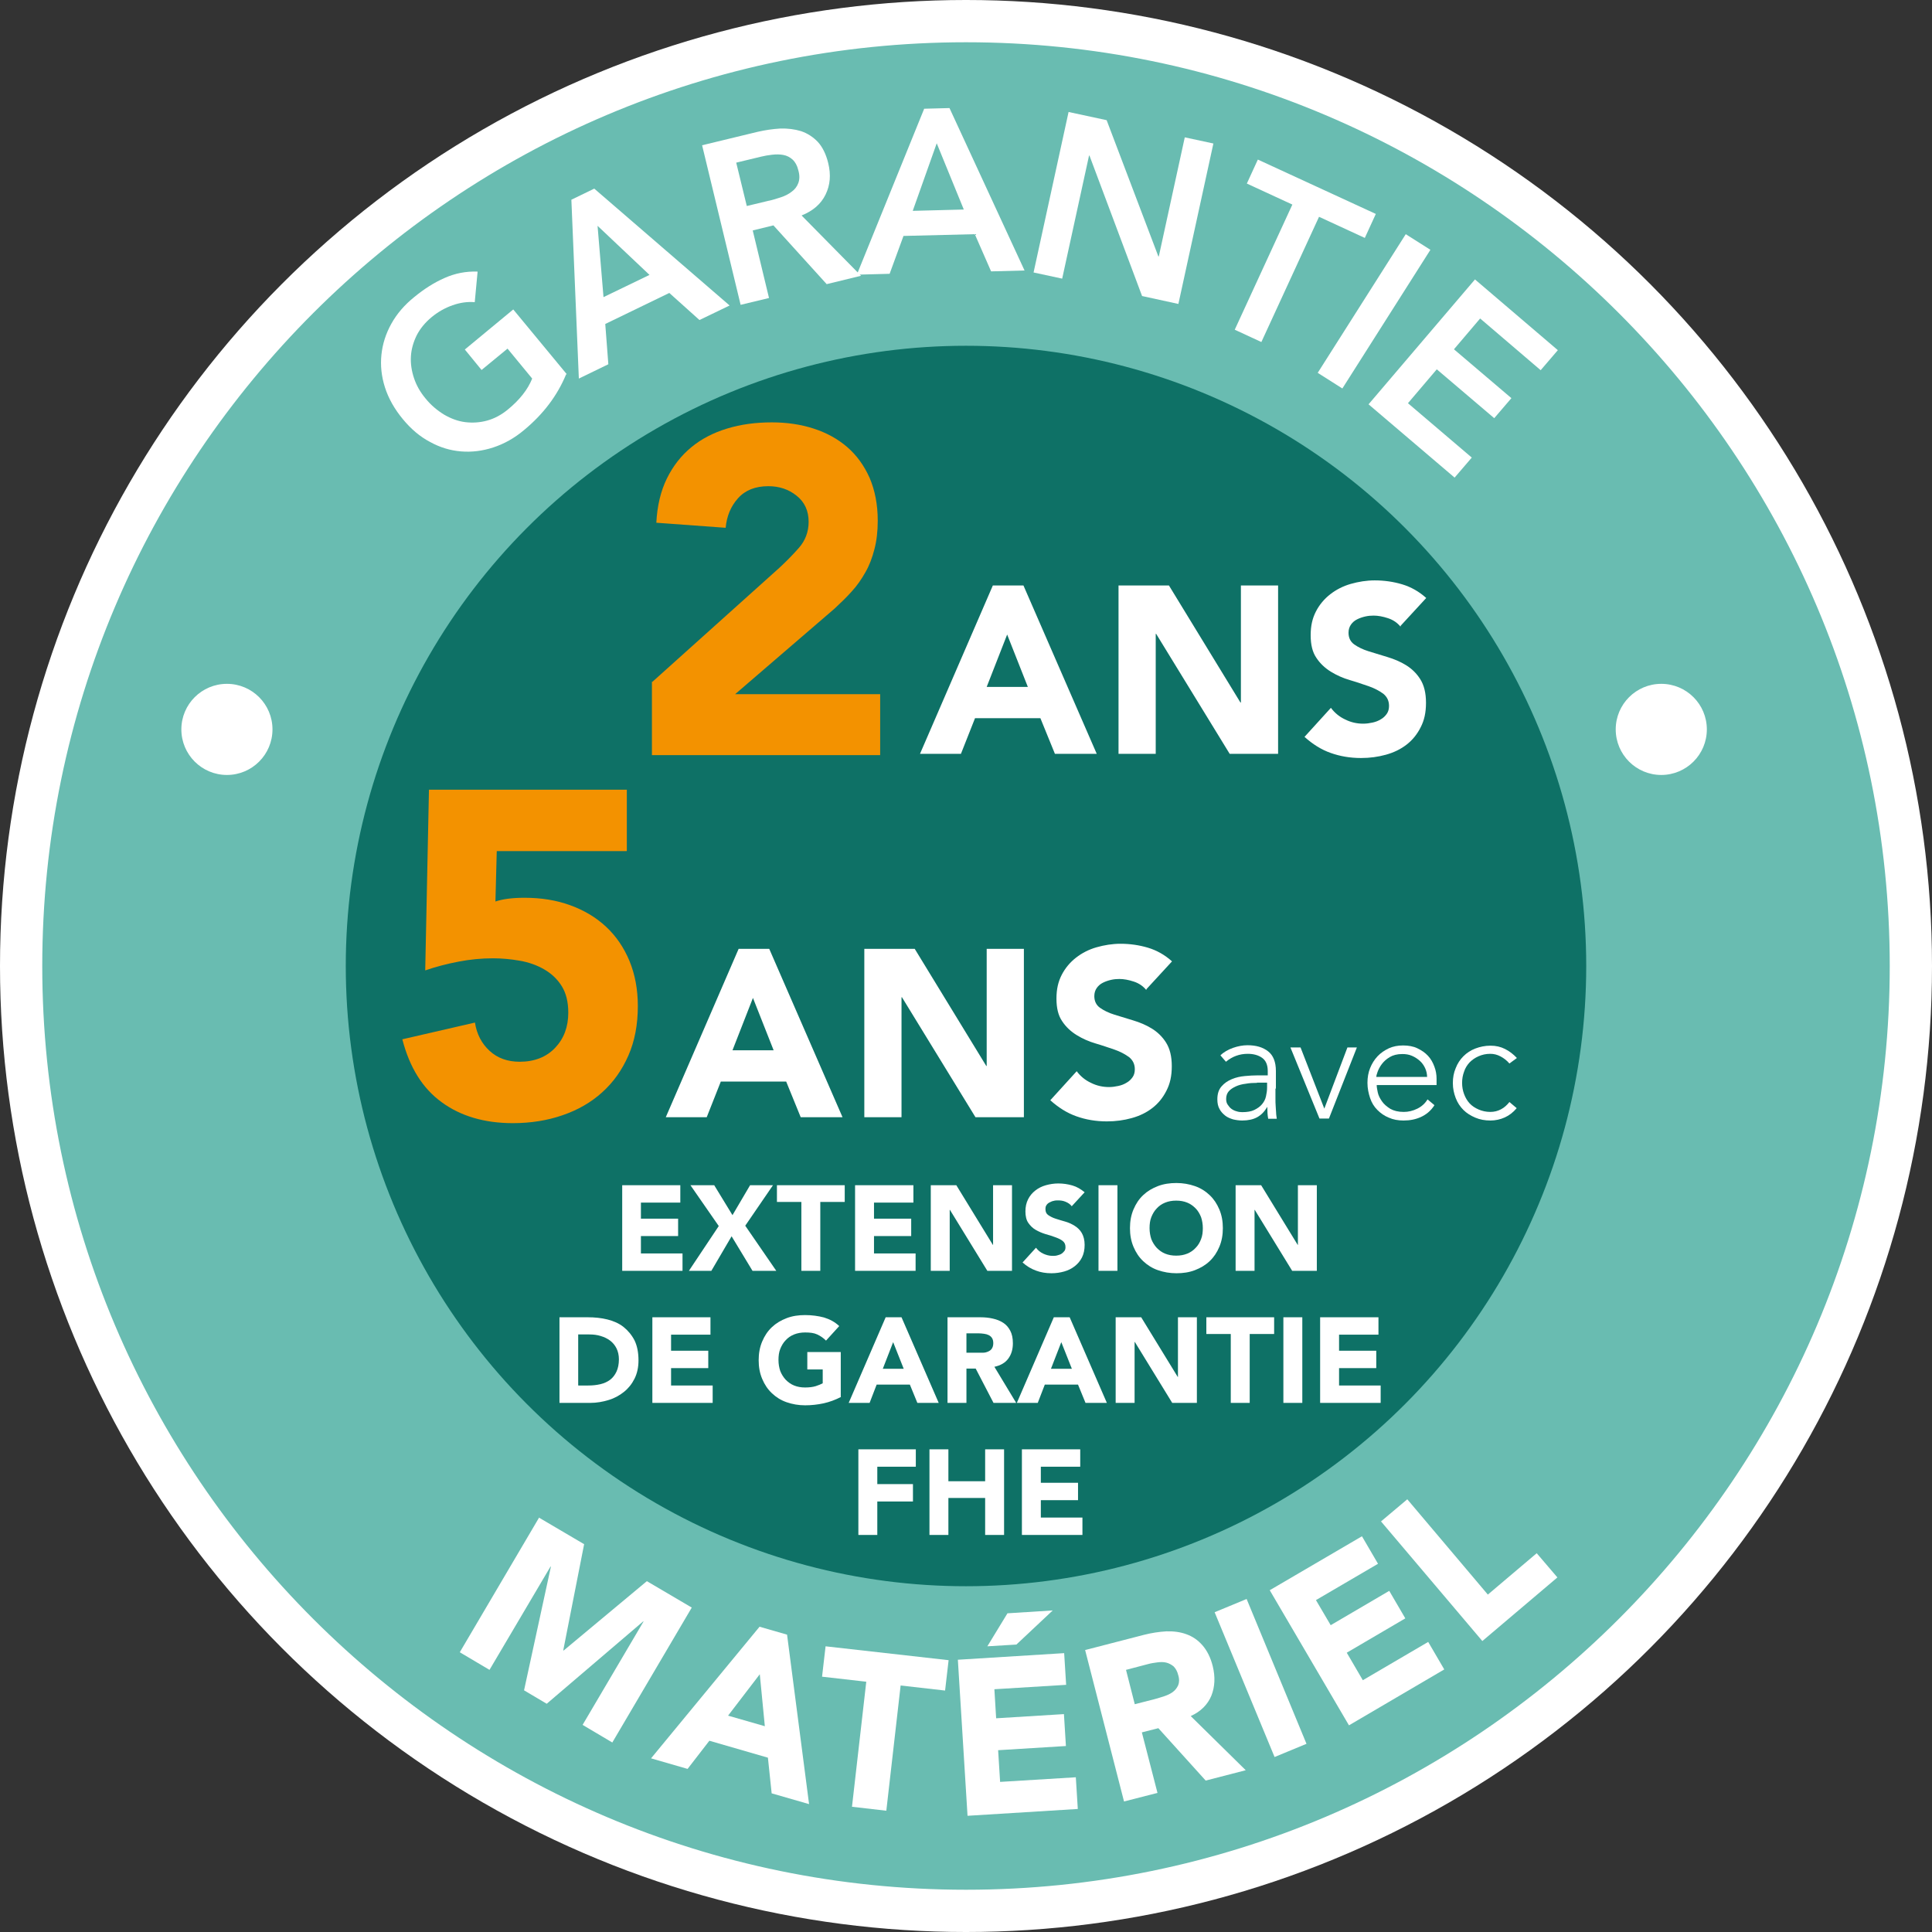 <svg xmlns="http://www.w3.org/2000/svg" id="Calque_2" viewBox="0 0 87.78 87.78"><rect x="0" y="0" width="87.78" height="87.78" fill="#333333" stroke="none"/><defs><style>.cls-1{fill:#fff;}.cls-2{fill:#69bcb1;}.cls-3{fill:#f39200;}.cls-4{fill:#0e7166;}</style></defs><g id="Calque_1-2"><circle class="cls-1" cx="43.89" cy="43.89" r="43.89"></circle><circle class="cls-2" cx="43.89" cy="43.89" r="42.52"></circle><path class="cls-1" d="M43.89,86.96C20.14,86.96.82,67.64.82,43.89S20.14.82,43.89.82s43.07,19.32,43.07,43.07-19.32,43.07-43.07,43.07ZM43.89,1.92C20.75,1.92,1.92,20.75,1.92,43.89s18.83,41.97,41.97,41.97,41.97-18.83,41.97-41.97S67.03,1.92,43.89,1.92Z"></path><path class="cls-1" d="M24.5,68.96l2.04,1.2-.95,4.83h.02s3.78-3.15,3.78-3.15l2.04,1.2-3.61,6.13-1.35-.8,2.77-4.7h-.02s-4.38,3.74-4.38,3.74l-1.03-.61,1.22-5.62h-.02s-2.77,4.69-2.77,4.69l-1.35-.8,3.61-6.13Z"></path><path class="cls-1" d="M34.51,73.91l1.25.36,1,7.7-1.7-.49-.17-1.62-2.66-.77-.99,1.28-1.66-.48,4.93-5.98ZM34.52,76.07l-1.44,1.88,1.67.48-.23-2.37Z"></path><path class="cls-1" d="M39.37,76.41l-2.02-.23.16-1.38,5.59.63-.16,1.38-2.02-.23-.65,5.69-1.56-.18.65-5.69Z"></path><path class="cls-1" d="M43.52,75.41l4.83-.3.09,1.44-3.26.2.08,1.32,3.08-.19.09,1.45-3.08.19.09,1.44,3.44-.21.09,1.44-5.01.31-.44-7.1ZM45.78,73.3l2.05-.13-1.65,1.55-1.32.08.92-1.51Z"></path><path class="cls-1" d="M49.3,74.97l2.67-.69c.35-.09.69-.14,1.02-.16.33-.01.64.03.91.13.28.1.52.26.73.5s.37.55.47.95c.12.49.1.93-.06,1.34-.17.41-.48.72-.94.93l2.5,2.46-1.82.47-2.15-2.38-.75.19.71,2.75-1.52.39-1.77-6.89ZM51.56,77.43l.9-.23c.14-.04.28-.08.43-.13.15-.05.28-.11.39-.19s.19-.18.25-.31c.05-.12.06-.28,0-.47-.04-.17-.12-.3-.21-.39-.1-.08-.21-.14-.33-.17-.12-.03-.26-.03-.41-.01s-.29.04-.43.08l-.99.26.4,1.57Z"></path><path class="cls-1" d="M55.19,73.25l1.45-.6,2.72,6.58-1.45.6-2.72-6.57Z"></path><path class="cls-1" d="M57.71,72.24l4.17-2.44.73,1.25-2.82,1.65.67,1.14,2.66-1.56.73,1.25-2.66,1.56.73,1.25,2.97-1.74.73,1.25-4.33,2.54-3.6-6.14Z"></path><path class="cls-1" d="M62.74,69.13l1.2-1.01,3.66,4.33,2.22-1.88.94,1.1-3.41,2.89-4.6-5.43Z"></path><circle class="cls-4" cx="43.89" cy="43.89" r="28.18"></circle><path class="cls-1" d="M25.72,17.01c-.4.97-1.04,1.81-1.91,2.53-.44.37-.91.63-1.4.79-.49.16-.98.22-1.46.18-.49-.04-.96-.18-1.41-.43-.46-.24-.87-.59-1.24-1.04-.38-.46-.65-.94-.81-1.44-.16-.5-.21-1-.16-1.48.05-.49.2-.96.45-1.41.25-.45.6-.86,1.05-1.22.44-.36.89-.65,1.37-.86.47-.21.97-.31,1.5-.29l-.13,1.39c-.33-.03-.67.02-1.01.14-.34.12-.66.3-.95.54-.3.25-.52.52-.68.83-.15.31-.24.62-.26.95-.02.33.03.66.14.99s.28.63.52.92c.25.31.54.55.85.74.31.18.63.3.96.34s.66.02.99-.07c.33-.09.65-.26.94-.5.26-.21.49-.44.68-.68.19-.24.33-.48.43-.73l-1.12-1.36-1.18.97-.76-.93,2.2-1.82,2.43,2.94Z"></path><path class="cls-1" d="M25.97,9.07l1.03-.5,6.15,5.31-1.37.66-1.37-1.23-2.91,1.41.14,1.83-1.34.65-.34-8.13ZM29.51,12.49l-2.36-2.23.27,3.24,2.09-1.01Z"></path><path class="cls-1" d="M31.9,6.6l2.52-.61c.35-.08.69-.13,1.03-.15.34-.01.66.03.95.12.29.1.54.26.76.49.21.23.37.55.47.96.13.53.09,1-.12,1.43s-.57.74-1.09.95l2.7,2.74-1.56.38-2.42-2.67-.94.23.74,3.07-1.29.31-1.75-7.25ZM34.94,9.12c.18-.04.37-.1.55-.16s.34-.14.48-.25c.14-.1.24-.23.3-.39.06-.16.07-.35,0-.59-.05-.21-.14-.37-.26-.48-.12-.11-.26-.18-.42-.21-.16-.03-.33-.03-.51-.01-.18.02-.35.05-.51.09l-1.12.27.48,1.97,1-.24Z"></path><path class="cls-1" d="M41.99,4.94l1.15-.03,3.41,7.38-1.52.04-.74-1.69-3.24.08-.63,1.72-1.49.04,3.06-7.54ZM43.79,9.52l-1.23-3.01-1.09,3.07,2.32-.06Z"></path><path class="cls-1" d="M48.56,5.09l1.72.37,2.35,6.19h.02s1.18-5.41,1.18-5.41l1.3.28-1.59,7.29-1.65-.36-2.39-6.38h-.02s-1.22,5.59-1.22,5.59l-1.3-.28,1.59-7.29Z"></path><path class="cls-1" d="M58.73,9.3l-2.08-.96.5-1.09,5.36,2.47-.5,1.09-2.08-.96-2.62,5.69-1.21-.56,2.62-5.69Z"></path><path class="cls-1" d="M63.87,10.64l1.12.71-4,6.3-1.12-.71,4-6.3Z"></path><path class="cls-1" d="M67.02,12.7l3.76,3.21-.78.91-2.75-2.35-1.19,1.4,2.61,2.22-.78.91-2.61-2.22-1.31,1.54,2.9,2.47-.78.91-3.91-3.33,4.84-5.68Z"></path><path class="cls-1" d="M45.11,26.6h1.39l3.33,7.65h-1.9l-.66-1.62h-2.97l-.64,1.62h-1.86l3.31-7.65ZM45.76,28.83l-.93,2.38h1.87l-.94-2.38Z"></path><path class="cls-1" d="M50.82,26.6h2.29l3.25,5.32h.02v-5.32h1.69v7.65h-2.2l-3.34-5.45h-.02v5.45h-1.69v-7.65Z"></path><path class="cls-1" d="M63.63,28.47c-.14-.17-.32-.3-.56-.38s-.46-.12-.66-.12c-.12,0-.25.01-.38.04s-.25.07-.37.13c-.12.06-.21.14-.28.24s-.11.22-.11.37c0,.23.09.41.26.53.17.12.39.23.65.31s.55.17.85.26c.3.09.59.21.85.37s.48.37.65.64c.17.27.26.62.26,1.07s-.08.8-.24,1.11c-.16.32-.37.58-.64.79-.27.21-.58.36-.94.46-.36.1-.73.15-1.13.15-.5,0-.96-.08-1.38-.23-.43-.15-.82-.4-1.19-.73l1.2-1.32c.17.23.39.41.65.53.26.13.53.19.82.19.14,0,.28-.02.42-.05.14-.03.27-.08.38-.15.11-.06.2-.15.27-.25s.1-.22.1-.36c0-.23-.09-.41-.26-.55-.18-.13-.4-.25-.66-.34-.27-.09-.55-.19-.86-.28-.31-.09-.6-.22-.86-.38s-.49-.37-.66-.63c-.18-.26-.26-.6-.26-1.03s.08-.77.24-1.08.38-.57.65-.78.58-.37.93-.47c.35-.1.72-.16,1.09-.16.43,0,.85.06,1.25.18.4.12.77.33,1.09.62l-1.16,1.26Z"></path><circle class="cls-1" cx="10.31" cy="33.14" r="2.07"></circle><circle class="cls-1" cx="75.48" cy="33.14" r="2.07"></circle><path class="cls-3" d="M29.64,30.98l5.78-5.19c.29-.27.59-.57.88-.9s.44-.73.44-1.18c0-.5-.18-.9-.55-1.19-.36-.29-.79-.43-1.28-.43-.59,0-1.05.18-1.38.55s-.51.81-.56,1.34l-3.15-.23c.04-.77.2-1.44.48-2.01.28-.57.65-1.04,1.11-1.42s1-.66,1.63-.85c.62-.19,1.3-.28,2.03-.28.67,0,1.3.09,1.89.28.59.19,1.1.47,1.53.84.43.37.77.84,1.02,1.4.24.56.37,1.21.37,1.95,0,.48-.05.91-.15,1.29-.1.39-.23.74-.41,1.05-.18.32-.38.61-.62.87-.24.27-.5.52-.78.78l-4.52,3.89h6.59v2.77h-10.37v-3.34Z"></path><path class="cls-1" d="M33.56,43.11h1.39l3.33,7.65h-1.9l-.66-1.62h-2.97l-.64,1.62h-1.86l3.31-7.65ZM34.21,45.34l-.93,2.38h1.87l-.94-2.38Z"></path><path class="cls-1" d="M39.27,43.11h2.29l3.25,5.32h.02v-5.32h1.69v7.65h-2.2l-3.34-5.45h-.02v5.45h-1.69v-7.65Z"></path><path class="cls-1" d="M52.08,44.98c-.14-.17-.32-.3-.56-.38s-.46-.12-.66-.12c-.12,0-.25.01-.38.04s-.25.07-.37.13c-.12.06-.21.14-.28.24s-.11.22-.11.37c0,.23.09.41.26.53.17.12.39.23.65.31s.55.17.85.26c.3.09.59.21.85.37s.48.37.65.64c.17.27.26.62.26,1.07s-.08.8-.24,1.11c-.16.32-.37.58-.64.79-.27.21-.58.36-.94.46-.36.1-.73.15-1.13.15-.5,0-.96-.08-1.38-.23-.43-.15-.82-.4-1.19-.73l1.2-1.32c.17.23.39.41.65.53.26.13.53.19.82.19.14,0,.28-.02.42-.05.14-.03.27-.08.38-.15.11-.06.2-.15.27-.25s.1-.22.1-.36c0-.23-.09-.41-.26-.55-.18-.13-.4-.25-.66-.34-.27-.09-.55-.19-.86-.28-.31-.09-.6-.22-.86-.38s-.49-.37-.66-.63c-.18-.26-.26-.6-.26-1.03s.08-.77.24-1.08.38-.57.65-.78.58-.37.93-.47c.35-.1.72-.16,1.09-.16.43,0,.85.06,1.25.18.4.12.77.33,1.09.62l-1.16,1.26Z"></path><path class="cls-3" d="M28.47,38.67h-5.9l-.06,2.29c.32-.11.76-.17,1.32-.17.76,0,1.45.11,2.08.34s1.17.55,1.63.98.81.95,1.06,1.55c.25.61.38,1.29.38,2.05,0,.84-.14,1.59-.43,2.25-.29.66-.68,1.21-1.19,1.67s-1.1.8-1.8,1.04c-.69.24-1.45.36-2.26.36-1.29,0-2.37-.32-3.23-.95-.87-.63-1.46-1.58-1.79-2.86l3.3-.76c.08.53.31.96.67,1.29.36.33.82.49,1.36.49.67,0,1.21-.21,1.61-.63.4-.42.6-.95.6-1.6,0-.49-.1-.89-.3-1.21-.2-.32-.47-.57-.8-.76-.33-.19-.7-.32-1.1-.39s-.81-.11-1.22-.11c-.52,0-1.04.05-1.56.15s-1.03.23-1.52.4l.17-8.21h8.99v2.77Z"></path><path class="cls-1" d="M57.95,49.47c0,.16,0,.3,0,.43,0,.13,0,.24.01.35s.01.21.02.3c0,.09.02.19.03.28h-.39c-.03-.16-.04-.33-.04-.53h-.01c-.12.21-.27.36-.45.46-.18.1-.41.15-.68.15-.14,0-.28-.02-.41-.05-.13-.04-.26-.09-.36-.17s-.2-.18-.26-.3c-.07-.12-.1-.27-.1-.44,0-.25.06-.44.19-.59s.28-.25.47-.33.38-.12.59-.14c.21-.02.39-.03.55-.03h.49v-.2c0-.28-.09-.48-.26-.6-.17-.12-.39-.18-.65-.18-.37,0-.7.12-.99.36l-.25-.29c.15-.15.35-.26.57-.34.23-.08.45-.12.66-.12.39,0,.7.09.94.28.23.18.35.48.35.89v.79ZM57.11,49.2c-.18,0-.35.01-.51.04-.17.02-.32.06-.45.12-.13.06-.24.13-.32.22-.08.09-.12.21-.12.35,0,.1.02.19.07.26s.1.14.17.19c.07.05.15.09.23.11.09.03.17.04.26.04.22,0,.41-.03.55-.1s.26-.15.35-.26c.09-.11.15-.22.18-.36.03-.13.05-.27.05-.4v-.22h-.46Z"></path><path class="cls-1" d="M58.61,47.59h.48l1.08,2.78,1.05-2.78h.43l-1.27,3.23h-.43l-1.32-3.23Z"></path><path class="cls-1" d="M65.17,50.22c-.16.25-.37.42-.61.53s-.5.16-.79.16c-.25,0-.47-.04-.67-.13-.2-.08-.37-.2-.52-.35s-.26-.33-.33-.54-.12-.44-.12-.69.04-.47.12-.67.19-.38.34-.54c.14-.15.32-.27.51-.36.2-.09.41-.13.65-.13s.47.04.65.13c.19.09.35.2.48.34.13.14.22.3.29.49.07.18.1.37.1.55v.29h-2.72c0,.09.02.2.05.34s.1.27.19.4c.09.13.22.24.38.34.16.09.36.14.61.14.21,0,.42-.05.62-.15.2-.1.35-.24.46-.42l.31.26ZM64.84,48.94c0-.14-.03-.28-.09-.41-.06-.13-.14-.24-.24-.33-.1-.09-.22-.17-.36-.23-.14-.06-.28-.08-.44-.08-.23,0-.42.05-.57.14-.15.09-.27.2-.36.32-.09.12-.15.24-.19.35-.04.11-.06.19-.06.23h2.3Z"></path><path class="cls-1" d="M68.91,50.35c-.16.19-.34.33-.54.42-.2.09-.42.14-.65.14-.25,0-.48-.04-.69-.13s-.39-.2-.54-.35c-.15-.15-.27-.33-.35-.54s-.13-.43-.13-.68.04-.47.13-.68c.08-.21.2-.39.35-.54.15-.15.33-.27.54-.35s.44-.13.69-.13.46.05.66.15.38.24.54.41l-.34.25c-.12-.14-.25-.24-.4-.32s-.3-.12-.47-.12c-.2,0-.37.04-.53.11-.16.07-.29.16-.41.28-.11.12-.2.26-.25.42-.06.16-.09.33-.09.51s.03.35.09.51c.06.16.14.3.25.42.11.12.25.21.41.28.16.07.34.11.53.11.18,0,.34-.04.49-.12.15-.08.27-.19.38-.33l.32.27Z"></path><path class="cls-1" d="M28.26,53.85h2.65v.79h-1.79v.73h1.69v.79h-1.69v.79h1.89v.79h-2.74v-3.89Z"></path><path class="cls-1" d="M32.66,55.71l-1.29-1.86h1.08l.83,1.36.8-1.36h1.04l-1.26,1.84,1.41,2.05h-1.08l-.95-1.57-.92,1.57h-1.02l1.36-2.04Z"></path><path class="cls-1" d="M36.41,54.61h-1.11v-.76h3.08v.76h-1.11v3.13h-.86v-3.13Z"></path><path class="cls-1" d="M38.85,53.85h2.65v.79h-1.79v.73h1.69v.79h-1.69v.79h1.89v.79h-2.75v-3.89Z"></path><path class="cls-1" d="M42.28,53.85h1.17l1.66,2.71h.01v-2.71h.86v3.89h-1.12l-1.7-2.77h-.01v2.77h-.86v-3.89Z"></path><path class="cls-1" d="M48.69,54.8c-.07-.09-.16-.15-.28-.2s-.23-.06-.34-.06c-.06,0-.13,0-.19.02-.07.01-.13.04-.19.07s-.11.07-.14.12c-.04.05-.05.11-.05.19,0,.12.04.21.13.27s.2.12.33.16.28.09.43.13.3.11.43.19c.13.08.25.19.33.33s.13.32.13.54-.04.41-.12.57-.19.29-.33.4-.3.19-.48.24c-.18.05-.37.08-.58.08-.25,0-.49-.04-.7-.12-.22-.08-.42-.2-.61-.37l.61-.67c.09.12.2.21.33.27s.27.1.42.1c.07,0,.14,0,.21-.02s.14-.04.19-.07.1-.08.14-.13c.04-.05.05-.11.05-.18,0-.12-.04-.21-.13-.28-.09-.07-.2-.12-.34-.17s-.28-.1-.44-.14c-.16-.05-.3-.11-.44-.19-.14-.08-.25-.19-.34-.32-.09-.13-.13-.31-.13-.52s.04-.39.12-.55c.08-.16.19-.29.33-.4s.3-.19.48-.24c.18-.05.37-.08.56-.08.22,0,.43.03.64.09.21.06.39.17.56.31l-.59.64Z"></path><path class="cls-1" d="M49.91,53.85h.86v3.89h-.86v-3.89Z"></path><path class="cls-1" d="M51.34,55.8c0-.31.05-.59.16-.85s.25-.47.44-.65c.19-.18.41-.31.67-.41.26-.1.54-.14.84-.14s.58.05.84.14c.26.09.48.23.67.41.19.18.33.39.44.65s.16.54.16.85-.05.59-.16.85-.25.47-.44.65c-.19.18-.41.31-.67.41-.26.1-.54.14-.84.14s-.58-.05-.84-.14-.48-.23-.67-.41c-.19-.18-.33-.39-.44-.65s-.16-.54-.16-.85ZM52.23,55.8c0,.18.03.35.08.5.06.15.14.28.25.4.11.11.23.2.38.26s.31.09.5.09.35-.03.5-.09.28-.15.38-.26c.11-.11.19-.24.25-.4.06-.15.08-.32.08-.5s-.03-.35-.08-.5c-.06-.15-.14-.29-.25-.4-.11-.11-.23-.2-.38-.26s-.31-.09-.5-.09-.35.03-.5.09-.28.15-.38.26c-.11.11-.19.25-.25.4-.06.15-.08.32-.08.5Z"></path><path class="cls-1" d="M56.13,53.85h1.17l1.66,2.71h.01v-2.71h.86v3.89h-1.12l-1.7-2.77h-.01v2.77h-.86v-3.89Z"></path><path class="cls-1" d="M25.42,59.85h1.29c.31,0,.61.03.89.1.28.07.53.18.73.34s.37.36.5.61c.12.25.18.55.18.91,0,.31-.06.59-.18.83s-.28.44-.48.6-.43.29-.7.37c-.26.08-.54.13-.83.13h-1.4v-3.89ZM26.28,62.95h.45c.2,0,.38-.02.55-.06.17-.04.32-.11.44-.2.12-.09.22-.22.29-.37s.11-.34.11-.56c0-.19-.04-.36-.11-.5-.07-.14-.17-.26-.29-.35-.12-.09-.26-.16-.43-.21-.16-.05-.33-.07-.51-.07h-.51v2.31Z"></path><path class="cls-1" d="M29.63,59.85h2.65v.79h-1.79v.73h1.69v.79h-1.69v.79h1.89v.79h-2.74v-3.89Z"></path><path class="cls-1" d="M38.21,63.47c-.25.13-.52.23-.79.29-.28.06-.56.09-.84.09-.3,0-.58-.05-.84-.14s-.48-.23-.67-.41c-.19-.18-.33-.39-.44-.65s-.16-.54-.16-.85.05-.59.16-.85.25-.47.44-.65c.19-.18.41-.31.67-.41.26-.1.54-.14.84-.14s.6.04.86.11c.26.08.49.2.69.39l-.6.66c-.12-.12-.25-.21-.4-.28s-.33-.09-.55-.09c-.18,0-.35.03-.5.09s-.28.15-.38.26c-.11.11-.19.25-.25.4-.06.15-.08.32-.08.5s.03.35.08.5c.06.15.14.28.25.4.11.11.23.2.38.26s.31.09.5.09.35-.02.48-.06c.13-.04.24-.09.32-.13v-.63h-.7v-.79h1.52v2.03Z"></path><path class="cls-1" d="M40.25,59.85h.71l1.69,3.89h-.97l-.34-.83h-1.51l-.32.83h-.95l1.68-3.89ZM40.58,60.98l-.47,1.21h.95l-.48-1.21Z"></path><path class="cls-1" d="M43.04,59.85h1.51c.2,0,.39.02.56.06.18.04.33.1.47.19s.24.21.32.36c.08.15.12.34.12.57,0,.28-.07.51-.21.7-.14.19-.35.31-.63.37l.99,1.64h-1.03l-.81-1.56h-.42v1.56h-.86v-3.89ZM43.9,61.46h.51c.08,0,.16,0,.25,0,.09,0,.16-.02.23-.05.07-.03.13-.07.17-.13s.07-.14.07-.25c0-.1-.02-.18-.06-.24s-.09-.1-.15-.13-.13-.05-.21-.06c-.08-.01-.16-.02-.24-.02h-.56v.89Z"></path><path class="cls-1" d="M47.89,59.85h.71l1.69,3.89h-.97l-.34-.83h-1.51l-.32.83h-.95l1.68-3.89ZM48.22,60.98l-.47,1.21h.95l-.48-1.21Z"></path><path class="cls-1" d="M50.68,59.85h1.17l1.66,2.71h.01v-2.71h.86v3.89h-1.12l-1.7-2.77h-.01v2.77h-.86v-3.89Z"></path><path class="cls-1" d="M55.92,60.61h-1.11v-.76h3.08v.76h-1.11v3.13h-.86v-3.13Z"></path><path class="cls-1" d="M58.31,59.85h.86v3.89h-.86v-3.89Z"></path><path class="cls-1" d="M59.98,59.85h2.65v.79h-1.79v.73h1.69v.79h-1.69v.79h1.89v.79h-2.75v-3.89Z"></path><path class="cls-1" d="M39,65.85h2.61v.79h-1.75v.79h1.62v.79h-1.62v1.52h-.86v-3.89Z"></path><path class="cls-1" d="M42.23,65.85h.86v1.45h1.67v-1.45h.86v3.89h-.86v-1.68h-1.67v1.68h-.86v-3.89Z"></path><path class="cls-1" d="M46.43,65.85h2.65v.79h-1.79v.73h1.69v.79h-1.69v.79h1.89v.79h-2.75v-3.89Z"></path></g></svg>
